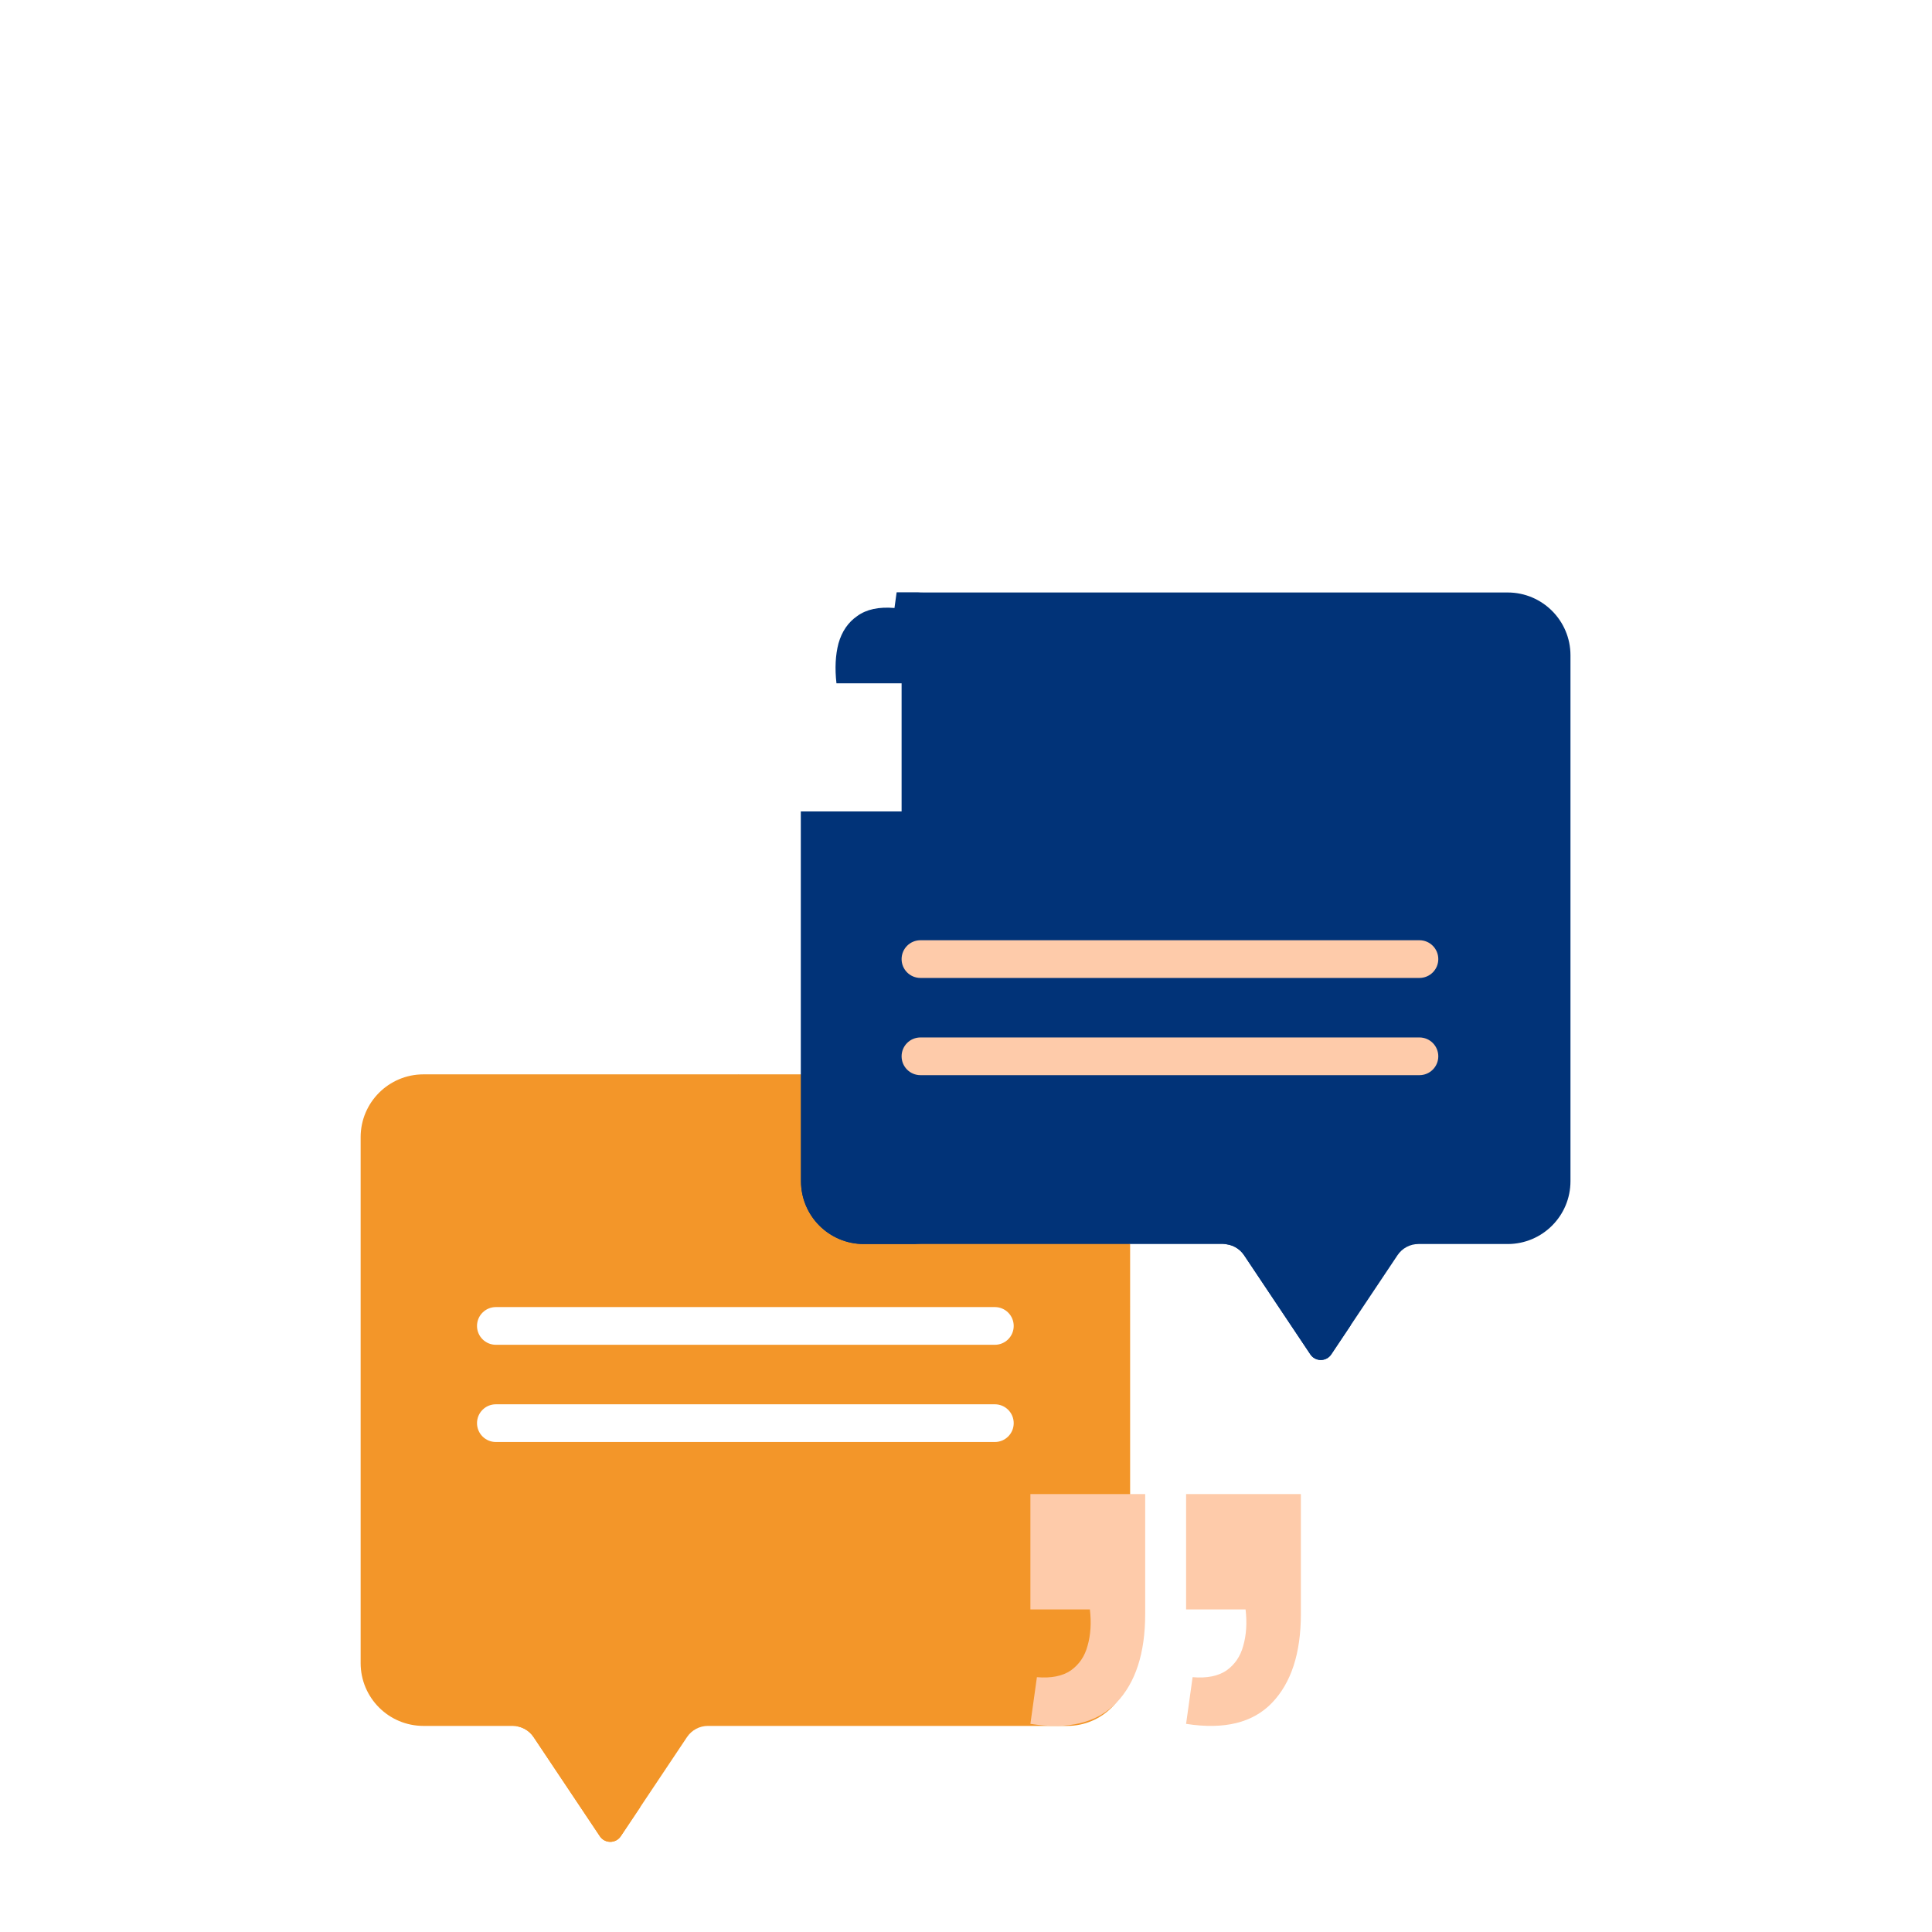 <?xml version="1.0" encoding="UTF-8"?> <svg xmlns="http://www.w3.org/2000/svg" width="150" height="150" viewBox="0 0 150 150" fill="none"> <g clip-path="url(#clip0_3346_787)"> <g filter="url(#filter0_d_3346_787)"> <path d="M57.31 65.413H32.878C30.184 65.413 28 67.597 28 70.291V111.121C28 113.815 30.184 115.999 32.878 115.999H39.804C40.456 115.999 41.065 116.324 41.427 116.866L46.572 124.567C46.959 125.145 47.809 125.145 48.195 124.567L53.34 116.866C53.703 116.324 54.311 115.999 54.963 115.999H82.864C85.558 115.999 87.742 113.815 87.742 111.121V83.465L71.705 75.899L57.31 65.413Z" fill="#F39629"></path> <path d="M46.065 116.866C45.703 116.324 45.094 115.999 44.442 115.999H39.805C40.457 115.999 41.065 116.325 41.428 116.866L46.573 124.567C46.959 125.145 47.809 125.145 48.196 124.567L49.703 122.311L46.065 116.866Z" fill="#F39629"></path> <path d="M62.19 65.413H57.31V73.708C57.31 79.097 61.679 83.465 67.068 83.465H87.742V78.586L72.526 71.871L62.19 65.413Z" fill="#F39629"></path> <path d="M77.241 86.409H38.499C37.691 86.409 37.035 85.754 37.035 84.945C37.035 84.137 37.691 83.481 38.499 83.481H77.241C78.049 83.481 78.704 84.137 78.704 84.945C78.704 85.754 78.049 86.409 77.241 86.409Z" fill="white"></path> <path d="M77.241 93.957H38.499C37.691 93.957 37.035 93.301 37.035 92.493C37.035 91.684 37.691 91.029 38.499 91.029H77.241C78.049 91.029 78.704 91.685 78.704 92.493C78.705 93.301 78.049 93.957 77.241 93.957Z" fill="white"></path> <path d="M67.067 28H117.053C119.747 28 121.931 30.184 121.931 32.878V73.708C121.931 76.402 119.747 78.586 117.053 78.586H110.127C109.475 78.586 108.866 78.911 108.504 79.453L103.359 87.153C102.972 87.732 102.122 87.732 101.736 87.153L96.59 79.453C96.228 78.911 95.619 78.586 94.968 78.586H67.067C64.373 78.586 62.19 76.402 62.19 73.708V32.878C62.19 30.184 64.374 28 67.067 28V28Z" fill="#013378"></path> <path d="M66.827 73.708V32.878C66.827 30.184 69.011 28 71.704 28H67.067C64.373 28 62.19 30.184 62.19 32.878V73.708C62.19 76.402 64.373 78.586 67.067 78.586H71.704C69.01 78.586 66.827 76.402 66.827 73.708V73.708Z" fill="#013378"></path> <path d="M101.227 79.453C100.865 78.911 100.256 78.586 99.604 78.586H94.967C95.618 78.586 96.227 78.911 96.59 79.453L101.735 87.154C102.121 87.732 102.971 87.732 103.358 87.154L104.865 84.898L101.227 79.453Z" fill="#013378"></path> <path d="M110.206 57.927H71.464C70.655 57.927 70 57.272 70 56.464C70 55.655 70.655 55 71.464 55H110.206C111.014 55 111.669 55.655 111.669 56.464C111.669 57.272 111.014 57.927 110.206 57.927Z" fill="#FECBAA"></path> <path d="M110.206 65.475H71.464C70.655 65.475 70 64.82 70 64.012C70 63.203 70.655 62.548 71.464 62.548H110.206C111.014 62.548 111.669 63.203 111.669 64.012C111.669 64.82 111.014 65.475 110.206 65.475Z" fill="#FECBAA"></path> <path d="M80 115.84L80.505 112.216C81.612 112.309 82.49 112.135 83.139 111.693C83.789 111.229 84.222 110.59 84.438 109.777C84.679 108.941 84.739 108 84.619 106.955H80V98H88.912V107.303C88.912 110.346 88.167 112.646 86.675 114.202C85.184 115.759 82.959 116.304 80 115.84ZM92.088 115.84L92.593 112.216C93.699 112.309 94.577 112.135 95.227 111.693C95.876 111.229 96.309 110.59 96.526 109.777C96.766 108.941 96.826 108 96.706 106.955H92.088V98H101V107.303C101 110.346 100.254 112.646 98.763 114.202C97.272 115.759 95.046 116.304 92.088 115.84Z" fill="#FECBAA"></path> <path d="M70 25.178L69.447 29.204C68.235 29.101 67.273 29.308 66.562 29.824C65.85 30.314 65.363 31.024 65.1 31.953C64.862 32.856 64.81 33.889 64.942 35.05H70V45H60.239V34.663C60.239 31.282 61.056 28.727 62.689 26.998C64.323 25.268 66.759 24.662 70 25.178ZM56.761 25.178L56.208 29.204C54.996 29.101 54.034 29.308 53.323 29.824C52.612 30.314 52.124 31.024 51.861 31.953C51.624 32.856 51.571 33.889 51.703 35.05H56.761V45H47V34.663C47 31.282 47.817 28.727 49.45 26.998C51.084 25.268 53.521 24.662 56.761 25.178Z" fill="white"></path> </g> </g> <defs> <filter id="filter0_d_3346_787" x="6" y="21" width="137.932" height="144" filterUnits="userSpaceOnUse" color-interpolation-filters="sRGB"> <feFlood flood-opacity="0" result="BackgroundImageFix"></feFlood> <feColorMatrix in="SourceAlpha" type="matrix" values="0 0 0 0 0 0 0 0 0 0 0 0 0 0 0 0 0 0 127 0" result="hardAlpha"></feColorMatrix> <feOffset dy="18"></feOffset> <feGaussianBlur stdDeviation="11"></feGaussianBlur> <feComposite in2="hardAlpha" operator="out"></feComposite> <feColorMatrix type="matrix" values="0 0 0 0 0 0 0 0 0 0 0 0 0 0 0 0 0 0 0.1 0"></feColorMatrix> <feBlend mode="normal" in2="BackgroundImageFix" result="effect1_dropShadow_3346_787"></feBlend> <feBlend mode="normal" in="SourceGraphic" in2="effect1_dropShadow_3346_787" result="shape"></feBlend> </filter> <clipPath id="clip0_3346_787"> <rect width="150" height="150" fill="white"></rect> </clipPath> </defs> </svg> 